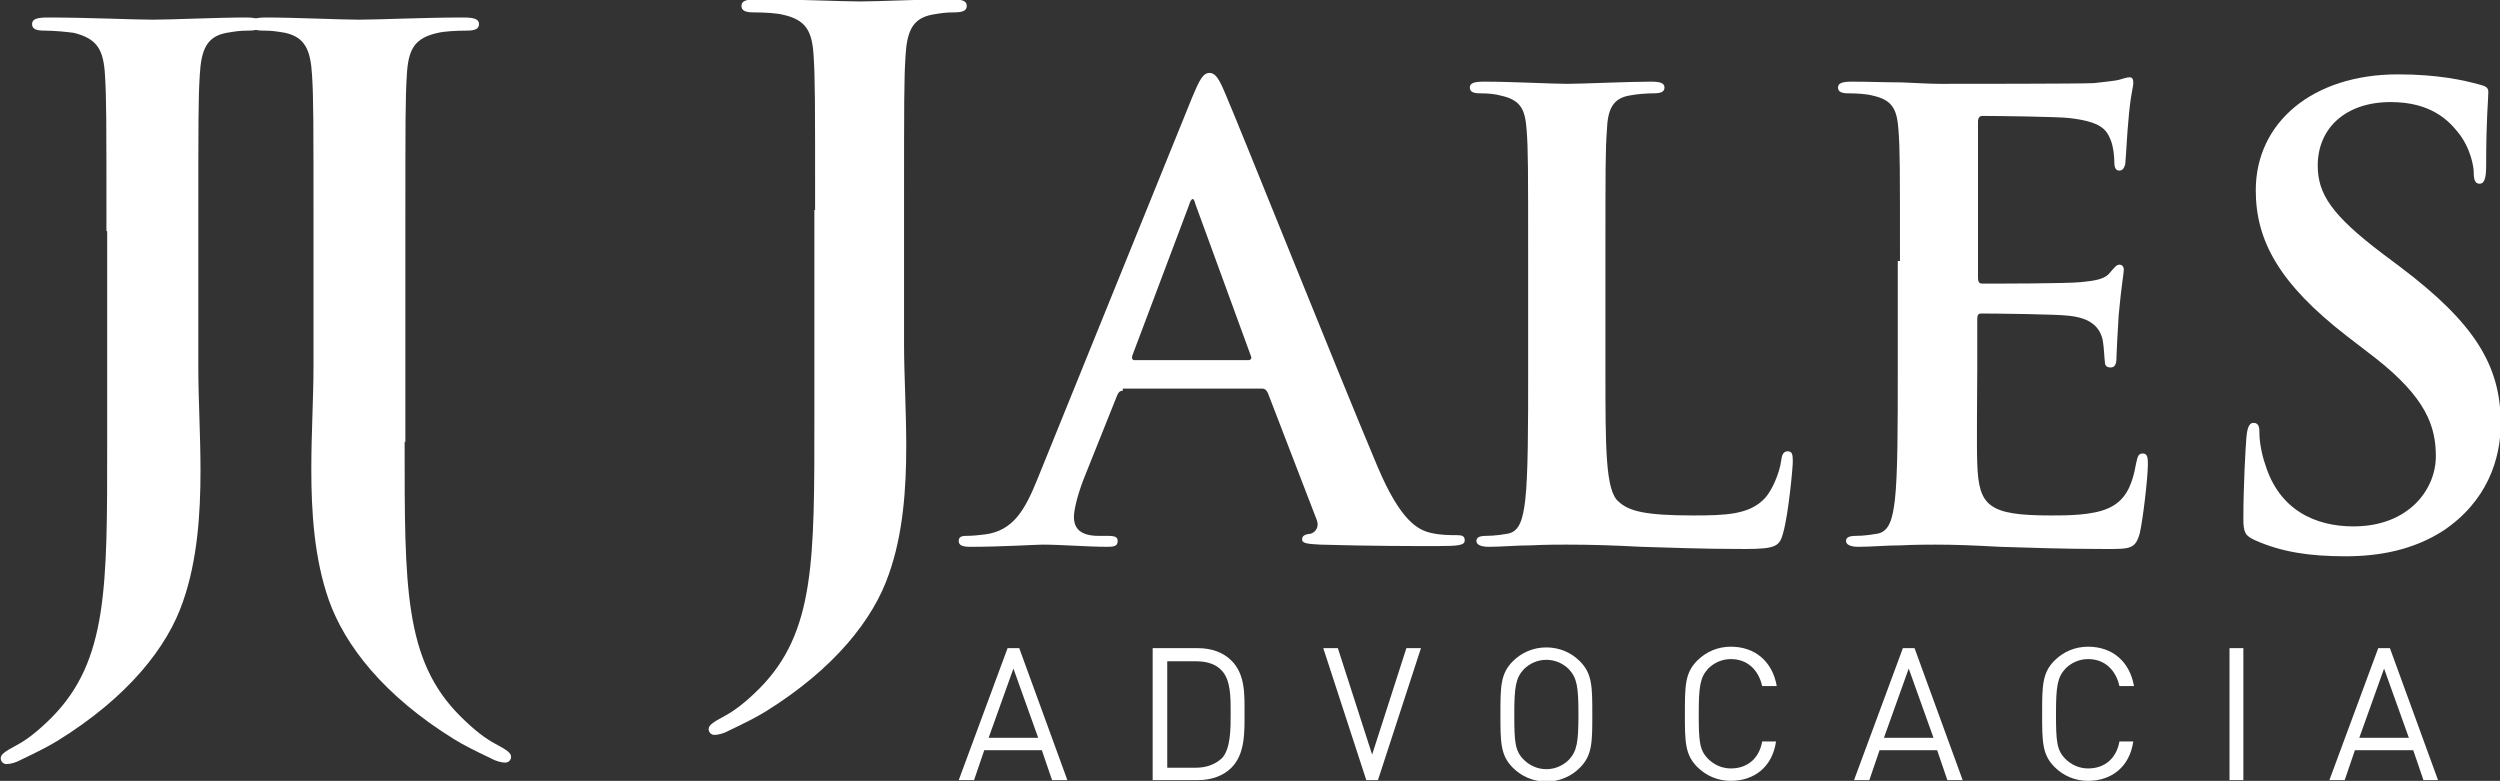 <?xml version="1.0" encoding="utf-8"?>
<!-- Generator: Adobe Illustrator 21.1.0, SVG Export Plug-In . SVG Version: 6.00 Build 0)  -->
<svg version="1.1" id="Camada_1" xmlns="http://www.w3.org/2000/svg" xmlns:xlink="http://www.w3.org/1999/xlink" x="0px" y="0px"
	 viewBox="0 0 342.9 107.1" style="enable-background:new 0 0 342.9 107.1;" xml:space="preserve">
<rect x="0" y="0" width="342.9" height="107.1" fill="#333333" stroke="none"/>
<style type="text/css">
	.st0{fill:#FFFFFF;}
</style>
<g>
	<g>
		<g id="XMLID_16_">
			<path id="XMLID_17_" class="st0" d="M14.6,31.7c0-15.3,0-18.2-0.2-21.4c-0.2-3.4-1-5-4.3-5.8C9.3,4.4,7.6,4.2,6.1,4.2
				C5,4.2,4.4,4,4.4,3.3c0-0.7,0.7-0.9,2.2-0.9C12,2.4,18.4,2.7,21,2.7c2.4,0,8.8-0.3,12.7-0.3c1.4,0,2.1,0.2,2.1,0.9
				c0,0.7-0.6,0.9-1.8,0.9c-1.1,0-1.7,0.1-2.9,0.3c-2.7,0.5-3.5,2.2-3.7,5.8c-0.2,3.2-0.2,6-0.2,21.4v18.7c0,4.3,0.3,9.2,0.3,14.2
				c0,5.7-0.4,12.2-2.4,17.9c-2.1,6.2-7.5,13.1-17.2,19.1c-1.3,0.8-2.9,1.6-5,2.6c-0.7,0.4-1.5,0.6-2,0.6c-0.4,0-0.8-0.3-0.8-0.8
				c0-0.5,0.5-0.9,2.2-1.8c1.3-0.7,2.8-1.8,4.8-3.8c7.7-7.8,7.6-17.9,7.6-37.6V31.7z"/>
		</g>
		<g id="XMLID_13_">
			<path id="XMLID_14_" class="st0" d="M55.5,60.6c0,19.8-0.1,29.9,7.6,37.6c2,2,3.5,3.1,4.8,3.8c1.7,0.9,2.2,1.3,2.2,1.8
				c0,0.5-0.4,0.8-0.8,0.8c-0.5,0-1.3-0.2-2-0.6c-2.1-1-3.7-1.8-5-2.6c-9.7-6-15-12.9-17.2-19.1c-2-5.7-2.4-12.1-2.4-17.9
				c0-5,0.3-9.9,0.3-14.2V31.7c0-15.3,0-18.2-0.2-21.4c-0.2-3.5-1-5.2-3.7-5.8c-1.2-0.2-1.8-0.3-2.9-0.3c-1.2,0-1.8-0.2-1.8-0.9
				c0-0.7,0.7-0.9,2.1-0.9c3.9,0,10.3,0.3,12.7,0.3c2.6,0,9-0.3,14.3-0.3c1.5,0,2.2,0.2,2.2,0.9c0,0.7-0.6,0.9-1.7,0.9
				c-1.4,0-3.1,0.1-3.9,0.3c-3.3,0.7-4.1,2.3-4.3,5.8c-0.2,3.2-0.2,6-0.2,21.4V60.6z"/>
		</g>
	</g>
	<g>
		<g id="XMLID_35_">
			<path id="XMLID_37_" class="st0" d="M144.3,107l-1.4-4.1H135l-1.4,4.1h-2.1l6.7-18.1h1.6l6.6,18.1H144.3z M139,91.7l-3.4,9.5h6.8
				L139,91.7z"/>
			<path id="XMLID_40_" class="st0" d="M168.9,105.3c-1.1,1.1-2.7,1.7-4.6,1.7h-6.2V88.9h6.2c1.9,0,3.5,0.6,4.6,1.7
				c1.9,1.9,1.8,4.6,1.8,7.2S170.8,103.4,168.9,105.3z M167.6,92c-0.9-1-2.2-1.3-3.6-1.3h-3.9v14.6h3.9c1.4,0,2.6-0.4,3.6-1.3
				c1.2-1.3,1.2-4,1.2-6.2S168.8,93.3,167.6,92z"/>
			<path id="XMLID_43_" class="st0" d="M189,107h-1.6l-5.9-18.1h2l4.7,14.6l4.7-14.6h2L189,107z"/>
			<path id="XMLID_45_" class="st0" d="M216.7,105.3c-1.2,1.2-2.8,1.9-4.6,1.9s-3.4-0.7-4.6-1.9c-1.7-1.7-1.7-3.5-1.7-7.3
				s0-5.6,1.7-7.3c1.2-1.2,2.8-1.9,4.6-1.9s3.4,0.7,4.6,1.9c1.7,1.7,1.7,3.5,1.7,7.3S218.4,103.6,216.7,105.3z M215.2,91.8
				c-0.8-0.8-1.9-1.3-3.1-1.3s-2.3,0.5-3.1,1.3c-1.1,1.2-1.3,2.4-1.3,6.2s0.1,5,1.3,6.2c0.8,0.8,1.9,1.3,3.1,1.3s2.3-0.5,3.1-1.3
				c1.1-1.2,1.3-2.4,1.3-6.2S216.3,93,215.2,91.8z"/>
			<path id="XMLID_48_" class="st0" d="M237.4,107.1c-1.8,0-3.4-0.7-4.6-1.9c-1.7-1.7-1.7-3.5-1.7-7.3s0-5.6,1.7-7.3
				c1.2-1.2,2.8-1.9,4.6-1.9c3.3,0,5.7,2,6.3,5.4h-2c-0.5-2.2-2-3.7-4.3-3.7c-1.2,0-2.3,0.5-3.1,1.3c-1.1,1.2-1.3,2.4-1.3,6.2
				s0.1,5,1.3,6.2c0.8,0.8,1.9,1.3,3.1,1.3c2.3,0,3.9-1.4,4.3-3.7h1.9C243.1,105.2,240.6,107.1,237.4,107.1z"/>
			<path id="XMLID_50_" class="st0" d="M267.1,107l-1.4-4.1h-7.9l-1.4,4.1h-2.1l6.7-18.1h1.6l6.6,18.1H267.1z M261.8,91.7l-3.4,9.5
				h6.8L261.8,91.7z"/>
			<path id="XMLID_53_" class="st0" d="M286.4,107.1c-1.8,0-3.4-0.7-4.6-1.9c-1.7-1.7-1.7-3.5-1.7-7.3s0-5.6,1.7-7.3
				c1.2-1.2,2.8-1.9,4.6-1.9c3.3,0,5.7,2,6.3,5.4h-2c-0.5-2.2-2-3.7-4.3-3.7c-1.2,0-2.3,0.5-3.1,1.3c-1.1,1.2-1.3,2.4-1.3,6.2
				s0.1,5,1.3,6.2c0.8,0.8,1.9,1.3,3.1,1.3c2.3,0,3.9-1.4,4.3-3.7h1.9C292.1,105.2,289.6,107.1,286.4,107.1z"/>
			<path id="XMLID_55_" class="st0" d="M305.8,107V88.9h1.9V107H305.8z"/>
			<path id="XMLID_57_" class="st0" d="M332.4,107l-1.4-4.1H323l-1.4,4.1h-2.1l6.7-18.1h1.6l6.6,18.1H332.4z M327,91.7l-3.4,9.5h6.8
				L327,91.7z"/>
		</g>
		<g id="XMLID_8_">
			<g>
				<path id="XMLID_130_" class="st0" d="M111.8,28.8c0-15.1,0-17.9-0.2-21.1c-0.2-3.4-1-5-4.3-5.7c-0.8-0.2-2.5-0.3-3.9-0.3
					c-1.1,0-1.7-0.2-1.7-0.9c0-0.7,0.7-0.9,2.2-0.9c5.3,0,11.5,0.3,14.1,0.3c2.4,0,8.6-0.3,12.5-0.3c1.4,0,2.1,0.2,2.1,0.9
					c0,0.7-0.6,0.9-1.8,0.9c-1.1,0-1.7,0.1-2.9,0.3c-2.7,0.5-3.5,2.2-3.7,5.7c-0.2,3.2-0.2,6-0.2,21.1v18.4c0,4.3,0.3,9,0.3,14
					c0,5.7-0.4,12-2.4,17.6c-2.1,6.1-7.4,12.9-16.9,18.8c-1.3,0.8-2.9,1.6-5,2.6c-0.7,0.4-1.5,0.6-2,0.6c-0.4,0-0.8-0.3-0.8-0.8
					s0.5-0.9,2.2-1.8c1.3-0.7,2.8-1.8,4.8-3.8c7.6-7.7,7.5-17.6,7.5-37.1V28.8z"/>
				<path id="XMLID_127_" class="st0" d="M154,53.6c-0.4,0-0.6,0.2-0.8,0.7l-4.6,11.5c-0.8,2.1-1.3,4.1-1.3,5.1
					c0,1.5,0.8,2.6,3.4,2.6h1.3c1,0,1.3,0.2,1.3,0.7c0,0.7-0.5,0.8-1.4,0.8c-2.7,0-6.3-0.3-8.9-0.3c-0.9,0-5.6,0.3-9.9,0.3
					c-1.1,0-1.6-0.2-1.6-0.8c0-0.5,0.3-0.7,1-0.7c0.8,0,1.9-0.1,2.6-0.2c3.9-0.5,5.5-3.4,7.2-7.6l21.2-52.3c1-2.4,1.5-3.4,2.4-3.4
					c0.8,0,1.3,0.8,2.1,2.7c2,4.6,15.5,38.4,20.9,51.2c3.2,7.6,5.6,8.8,7.4,9.2c1.3,0.3,2.5,0.3,3.5,0.3c0.7,0,1.1,0.1,1.1,0.7
					c0,0.7-0.8,0.8-3.9,0.8c-3,0-9.2,0-15.9-0.2c-1.5-0.1-2.5-0.1-2.5-0.7c0-0.5,0.3-0.7,1.2-0.8c0.6-0.2,1.2-0.9,0.8-1.9l-6.7-17.4
					c-0.2-0.4-0.4-0.6-0.8-0.6H154z M171.2,49.4c0.4,0,0.5-0.3,0.4-0.5L164,28.1c-0.1-0.3-0.2-0.8-0.4-0.8s-0.4,0.4-0.5,0.8
					l-7.8,20.7c-0.1,0.3,0,0.6,0.3,0.6H171.2z"/>
				<path id="XMLID_125_" class="st0" d="M220.2,50.7c0,10.8,0,16.6,1.8,18.1c1.4,1.3,3.6,1.9,10.2,1.9c4.5,0,7.8-0.1,9.9-2.4
					c1-1.1,2-3.5,2.2-5.1c0.1-0.8,0.3-1.3,0.9-1.3c0.6,0,0.7,0.4,0.7,1.4c0,0.9-0.6,7.2-1.3,9.7c-0.5,1.9-0.9,2.3-5.3,2.3
					c-6.1,0-10.5-0.2-14.2-0.3c-3.8-0.2-6.8-0.3-10.3-0.3c-0.9,0-2.8,0-4.8,0.1c-1.9,0-4.1,0.2-5.8,0.2c-1.1,0-1.7-0.3-1.7-0.8
					c0-0.4,0.3-0.7,1.3-0.7c1.3,0,2.3-0.2,3-0.3c1.7-0.3,2.1-2.2,2.4-4.6c0.4-3.5,0.4-10.2,0.4-18V35.8c0-12.8,0-15.2-0.2-17.9
					c-0.2-2.9-0.8-4.2-3.6-4.8c-0.7-0.2-1.7-0.3-2.8-0.3c-0.9,0-1.4-0.2-1.4-0.8c0-0.6,0.6-0.8,1.9-0.8c4,0,9.3,0.3,11.5,0.3
					c2,0,8.2-0.3,11.5-0.3c1.2,0,1.8,0.2,1.8,0.8c0,0.6-0.5,0.8-1.5,0.8c-0.9,0-2.3,0.1-3.3,0.3c-2.3,0.4-3,1.9-3.1,4.8
					c-0.2,2.7-0.2,5.1-0.2,17.9V50.7z"/>
				<path id="XMLID_123_" class="st0" d="M260.6,35.8c0-12.8,0-15.2-0.2-17.9c-0.2-2.9-0.8-4.2-3.6-4.8c-0.7-0.2-2.1-0.3-3.3-0.3
					c-0.9,0-1.4-0.2-1.4-0.8c0-0.6,0.6-0.8,1.9-0.8c2.3,0,4.7,0.1,6.8,0.1c2.2,0.1,4.1,0.2,5.3,0.2c2.7,0,19.5,0,21.1-0.1
					c1.6-0.2,3-0.3,3.6-0.5c0.4-0.1,0.9-0.3,1.3-0.3c0.4,0,0.5,0.3,0.5,0.8c0,0.6-0.4,1.6-0.7,5.5c-0.1,0.8-0.3,4.6-0.4,5.6
					c-0.1,0.4-0.3,0.9-0.8,0.9S290,23,290,22.2c0-0.6-0.1-2-0.5-3c-0.6-1.5-1.4-2.5-5.6-3c-1.4-0.2-10.3-0.3-12-0.3
					c-0.4,0-0.6,0.3-0.6,0.8V38c0,0.6,0.1,0.9,0.6,0.9c1.9,0,11.5,0,13.5-0.2c2-0.2,3.3-0.4,4-1.3c0.6-0.7,0.9-1.1,1.3-1.1
					c0.3,0,0.6,0.2,0.6,0.7s-0.3,1.9-0.7,6.2c-0.1,1.7-0.3,5.1-0.3,5.6c0,0.7,0,1.6-0.8,1.6c-0.6,0-0.8-0.3-0.8-0.8
					c-0.1-0.8-0.1-1.9-0.3-3c-0.4-1.7-1.6-3-4.7-3.3c-1.6-0.2-9.9-0.3-12-0.3c-0.4,0-0.5,0.3-0.5,0.8v6.7c0,2.9-0.1,10.6,0,13.1
					c0.2,5.8,1.5,7.1,10.1,7.1c2.2,0,5.7,0,7.9-1c2.2-1,3.2-2.8,3.8-6.2c0.2-0.9,0.3-1.3,0.9-1.3c0.7,0,0.7,0.7,0.7,1.5
					c0,1.9-0.7,7.7-1.1,9.4c-0.6,2.2-1.3,2.2-4.6,2.2c-6.3,0-11-0.2-14.6-0.3c-3.6-0.2-6.2-0.3-8.8-0.3c-0.9,0-2.8,0-4.8,0.1
					c-1.9,0-4.1,0.2-5.8,0.2c-1.1,0-1.7-0.3-1.7-0.8c0-0.4,0.3-0.7,1.3-0.7c1.3,0,2.3-0.2,3-0.3c1.7-0.3,2.1-2.2,2.4-4.6
					c0.4-3.5,0.4-10.2,0.4-18V35.8z"/>
				<path id="XMLID_121_" class="st0" d="M309.3,74.1c-1.3-0.6-1.6-1-1.6-2.9c0-4.6,0.3-9.7,0.4-11c0.1-1.3,0.3-2.2,1-2.2
					c0.8,0,0.8,0.8,0.8,1.4c0,1.1,0.3,2.9,0.8,4.3c1.9,6.2,6.8,8.5,12.1,8.5c7.6,0,11.3-5.1,11.3-9.6c0-4.1-1.3-8-8.3-13.5l-3.9-3
					c-9.3-7.2-12.5-13.1-12.5-20c0-9.3,7.8-15.9,19.5-15.9c5.5,0,9,0.8,11.2,1.4c0.8,0.2,1.2,0.4,1.2,1c0,1.1-0.3,3.5-0.3,10.1
					c0,1.9-0.3,2.5-0.9,2.5c-0.6,0-0.8-0.5-0.8-1.5c0-0.8-0.4-3.4-2.2-5.6c-1.3-1.6-3.7-4.1-9.2-4.1c-6.2,0-10,3.6-10,8.7
					c0,3.9,1.9,6.8,8.9,12.1l2.4,1.8c10.2,7.7,13.8,13.5,13.8,21.5c0,4.9-1.9,10.7-7.9,14.7c-4.2,2.7-8.9,3.5-13.4,3.5
					C316.7,76.3,312.9,75.7,309.3,74.1z"/>
			</g>
		</g>
	</g>
</g>
</svg>
